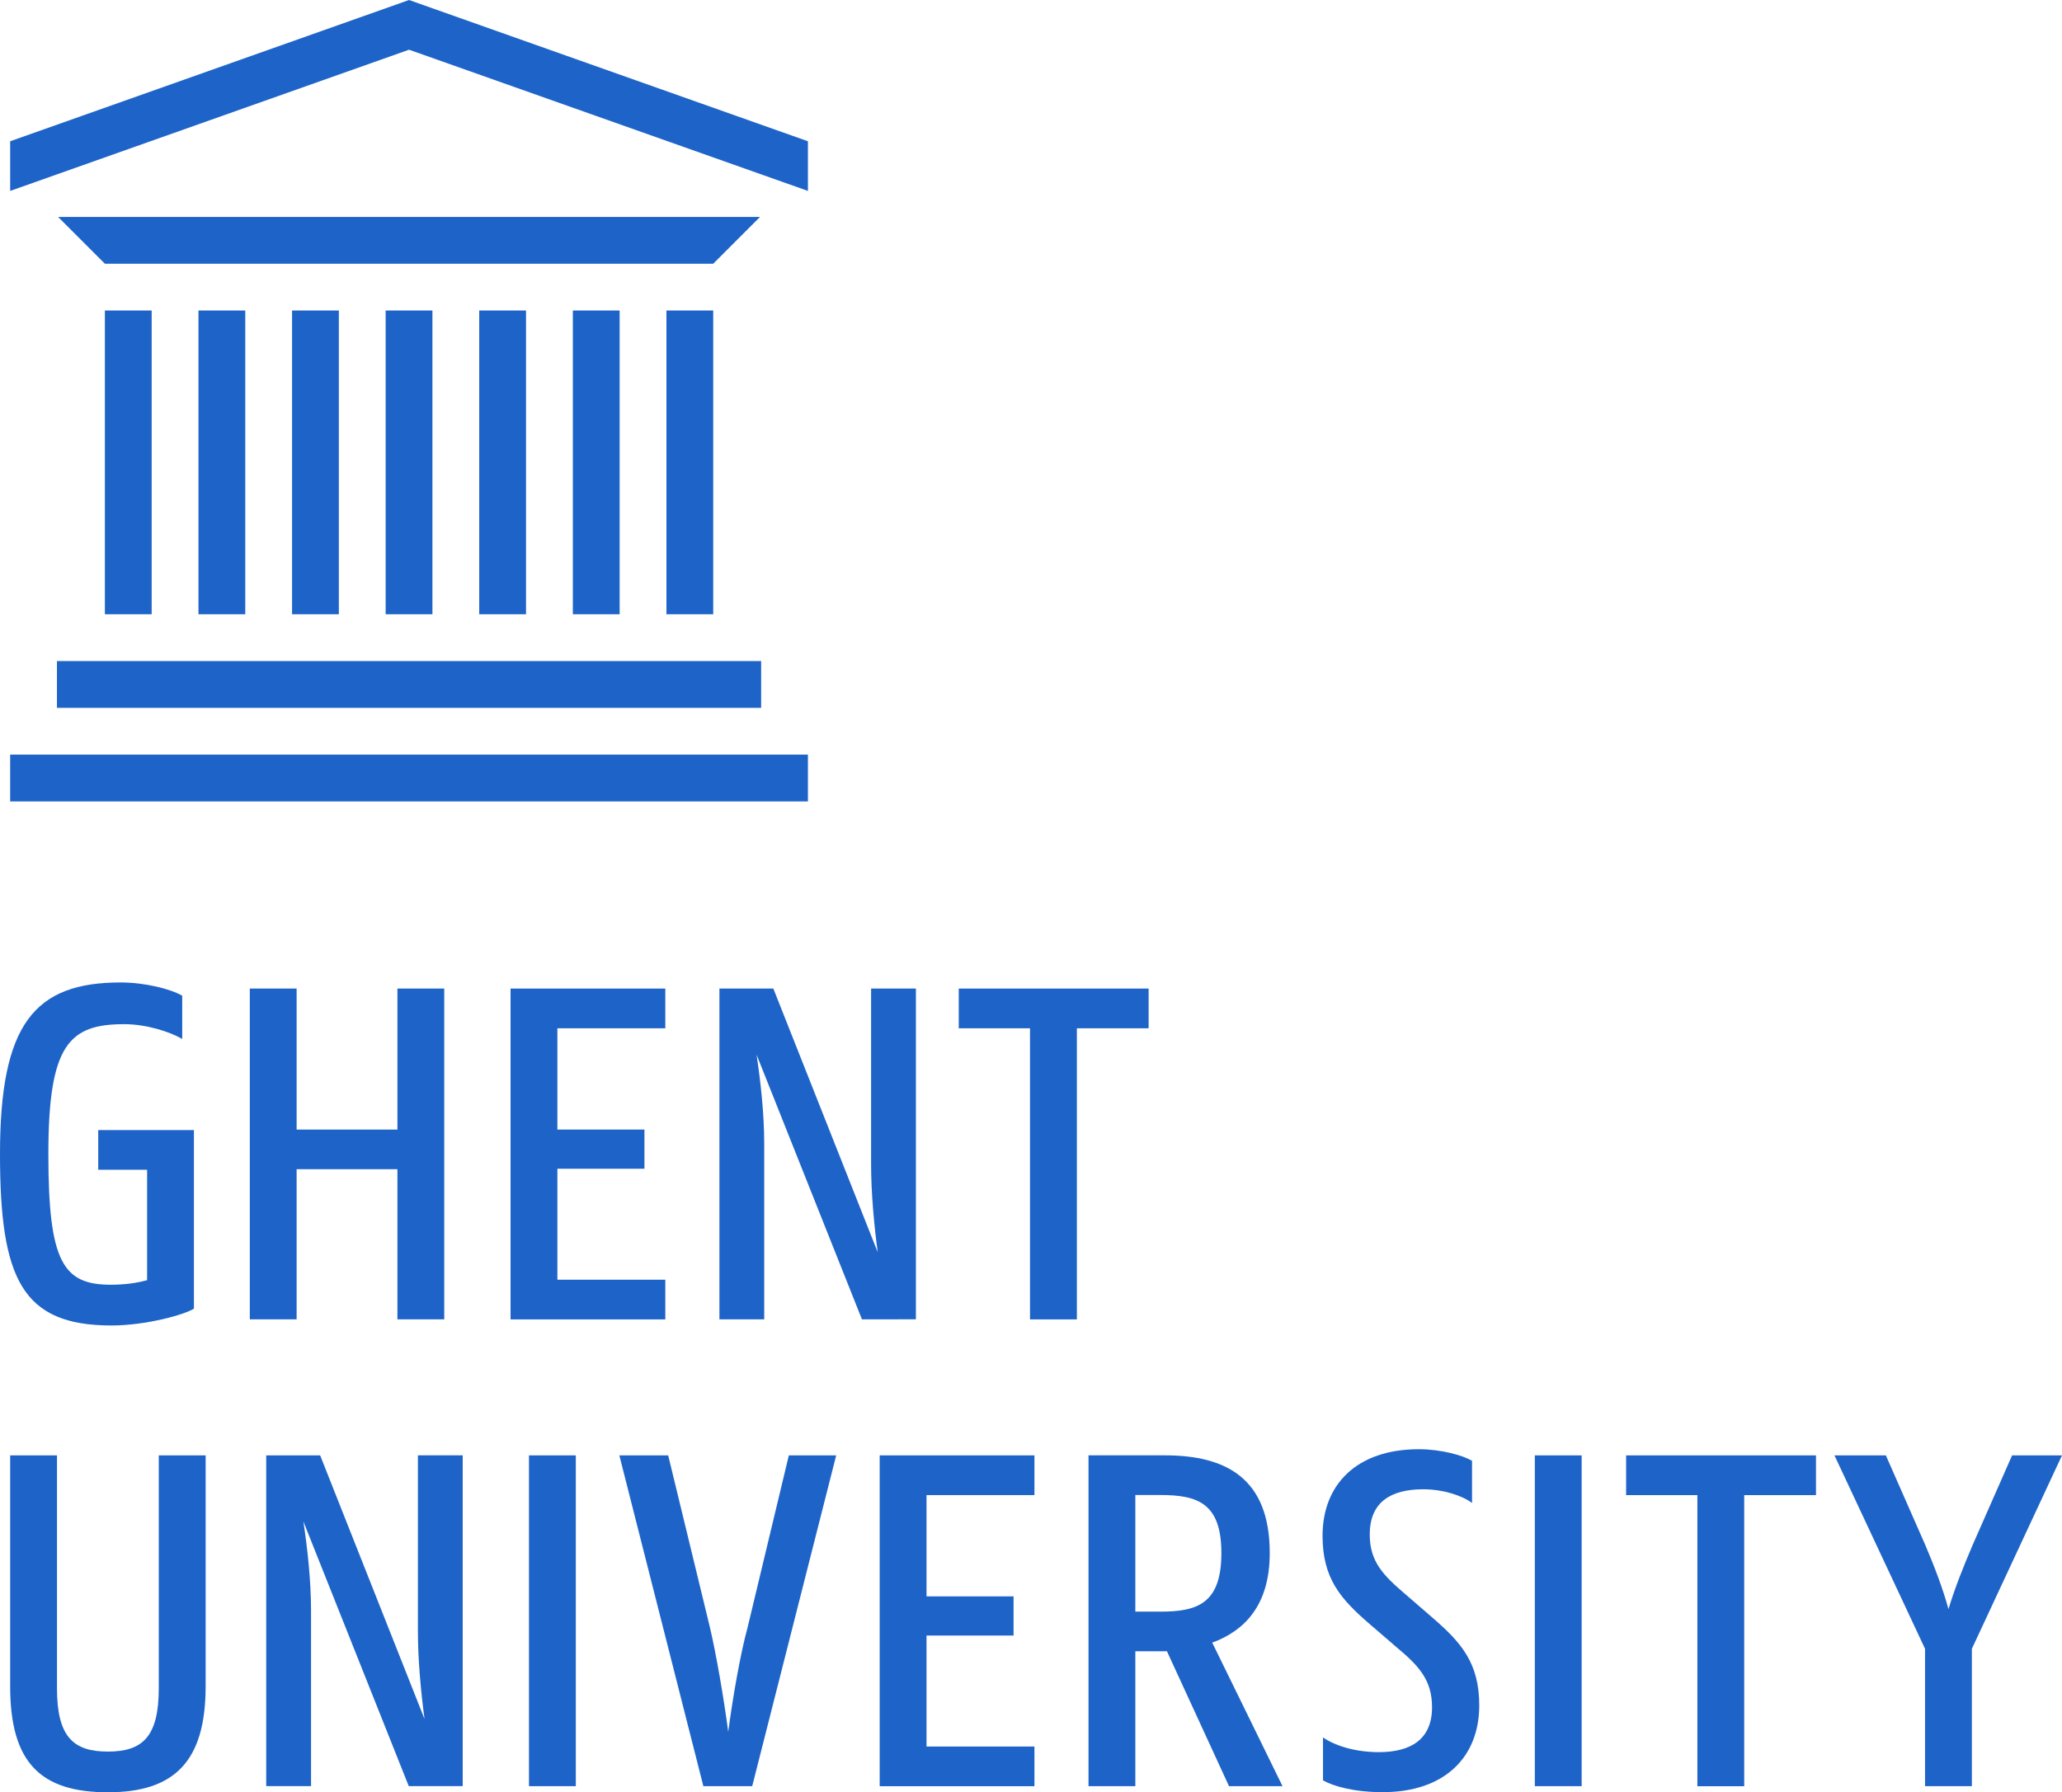 <?xml version="1.0" encoding="utf-8"?>
<!-- Generator: Adobe Illustrator 16.0.4, SVG Export Plug-In . SVG Version: 6.00 Build 0)  -->
<!DOCTYPE svg PUBLIC "-//W3C//DTD SVG 1.1//EN" "http://www.w3.org/Graphics/SVG/1.1/DTD/svg11.dtd">
<svg version="1.1" id="Layer_1" xmlns="http://www.w3.org/2000/svg" xmlns:xlink="http://www.w3.org/1999/xlink" x="0px" y="0px"
	 width="54.951px" height="47.771px" viewBox="0 0 54.951 47.771" enable-background="new 0 0 54.951 47.771" xml:space="preserve">
<g>
	<g>
		<g>
			<rect x="10.277" y="8.276" fill="#1E64C8" width="1.247" height="8.096"/>
			<rect x="7.783" y="8.276" fill="#1E64C8" width="1.247" height="8.096"/>
			<rect x="5.289" y="8.276" fill="#1E64C8" width="1.247" height="8.096"/>
			<rect x="2.795" y="8.276" fill="#1E64C8" width="1.247" height="8.096"/>
			<rect x="12.771" y="8.276" fill="#1E64C8" width="1.247" height="8.096"/>
			<rect x="15.266" y="8.276" fill="#1E64C8" width="1.247" height="8.096"/>
			<rect x="17.76" y="8.276" fill="#1E64C8" width="1.247" height="8.096"/>
			<rect x="1.518" y="17.619" fill="#1E64C8" width="18.766" height="1.248"/>
			<polygon fill="#1E64C8" points="19.007,7.029 2.795,7.029 1.548,5.782 20.254,5.782 			"/>
			<rect x="0.271" y="20.113" fill="#1E64C8" width="21.26" height="1.248"/>
		</g>
	</g>
	<polygon fill="#1E64C8" points="21.531,3.765 10.901,0 0.271,3.765 0.271,5.089 10.901,1.325 21.531,5.089 	"/>
	<g>
		<path fill="#1E64C8" d="M10.591,31.164H7.905v4.002H6.657v-8.817h1.248v3.758h2.686v-3.758h1.248v8.817h-1.248V31.164z"/>
	</g>
	<path fill="#1E64C8" d="M37.92,39.695c0.551-0.002,1.07,0.179,1.309,0.366v-1.124c-0.238-0.146-0.824-0.31-1.418-0.31
		c-1.656,0-2.566,0.941-2.566,2.307c0,1.139,0.482,1.686,1.258,2.355l0.711,0.613c0.586,0.49,0.949,0.868,0.949,1.602
		c0,0.857-0.566,1.197-1.418,1.197c-0.645,0-1.18-0.179-1.488-0.392v1.144c0.271,0.156,0.838,0.317,1.6,0.315
		c1.652-0.004,2.562-0.942,2.564-2.307c0.002-1.138-0.482-1.686-1.258-2.354l-0.709-0.614c-0.588-0.503-0.953-0.866-0.951-1.599
		C36.505,40.034,37.067,39.697,37.92,39.695z"/>
	<path fill="#1E64C8" d="M29.008,38.79h2.035c1.629,0,2.795,0.611,2.795,2.605c0,1.396-0.678,2.074-1.533,2.387l1.873,3.826h-1.426
		l-1.654-3.596h-0.842v3.596h-1.248V38.79z M30.256,39.849v3.107h0.666c0.977,0,1.627-0.205,1.627-1.561
		c0-1.344-0.65-1.547-1.627-1.547H30.256z"/>
	<g>
		<path fill="#1E64C8" d="M0.271,44.949v-6.158h1.248v6.213c0,1.303,0.448,1.682,1.356,1.682c0.909,0,1.356-0.379,1.356-1.682
			v-6.213H5.48v6.158c0,2.008-0.841,2.822-2.604,2.822C1.085,47.771,0.271,46.984,0.271,44.949z"/>
		<path fill="#1E64C8" d="M7.094,38.791h1.438l2.781,7.026c-0.095-0.719-0.176-1.56-0.176-2.347v-4.68h1.194v8.817h-1.438
			l-2.808-7.054c0.108,0.719,0.204,1.573,0.204,2.374v4.68H7.094V38.791z"/>
		<path fill="#1E64C8" d="M14.097,38.791h1.248v8.817h-1.248V38.791z"/>
		<path fill="#1E64C8" d="M16.505,38.791h1.302l1.112,4.585c0.163,0.692,0.366,1.858,0.488,2.781
			c0.122-0.923,0.326-2.089,0.516-2.781l1.099-4.585h1.262l-2.238,8.817h-1.302L16.505,38.791z"/>
		<path fill="#1E64C8" d="M23.443,38.791h4.124v1.059h-2.876v2.699h2.32v1.044h-2.32v2.958h2.876v1.058h-4.124V38.791z"/>
		<path fill="#1E64C8" d="M40.902,38.791h1.248v8.817h-1.248V38.791z"/>
		<path fill="#1E64C8" d="M0,30.758c0-3.473,0.922-4.572,3.215-4.572c0.651,0,1.343,0.177,1.641,0.354v1.152
			c-0.325-0.189-0.949-0.394-1.546-0.394c-1.465,0-2.021,0.543-2.021,3.46c0,2.889,0.394,3.485,1.668,3.485
			c0.394,0,0.719-0.054,0.963-0.122v-2.943H2.618V30.12h2.55v4.761c-0.258,0.163-1.289,0.448-2.197,0.448
			C0.583,35.329,0,34.081,0,30.758z"/>
		<path fill="#1E64C8" d="M13.606,26.349h4.124v1.059h-2.876v2.699h2.32v1.044h-2.32v2.958h2.876v1.058h-4.124V26.349z"/>
		<path fill="#1E64C8" d="M19.171,26.349h1.438l2.781,7.026c-0.095-0.719-0.176-1.56-0.176-2.347v-4.68h1.194v8.817H22.97
			l-2.808-7.054c0.108,0.719,0.204,1.573,0.204,2.374v4.68h-1.194V26.349z"/>
		<path fill="#1E64C8" d="M25.55,26.349h5.06v1.059h-1.912v7.759h-1.249v-7.759H25.55V26.349z"/>
	</g>
	<g>
		<path fill="#1E64C8" d="M51.301,43.946l-2.414-5.155h1.37l1.044,2.374c0.244,0.569,0.476,1.18,0.625,1.723
			c0.162-0.543,0.406-1.153,0.65-1.723l1.045-2.374h1.33l-2.402,5.155v3.662h-1.248V43.946z"/>
		<path fill="#1E64C8" d="M43.334,38.791h5.061v1.059h-1.913v7.759h-1.248V39.85h-1.899V38.791z"/>
	</g>
</g>
</svg>
